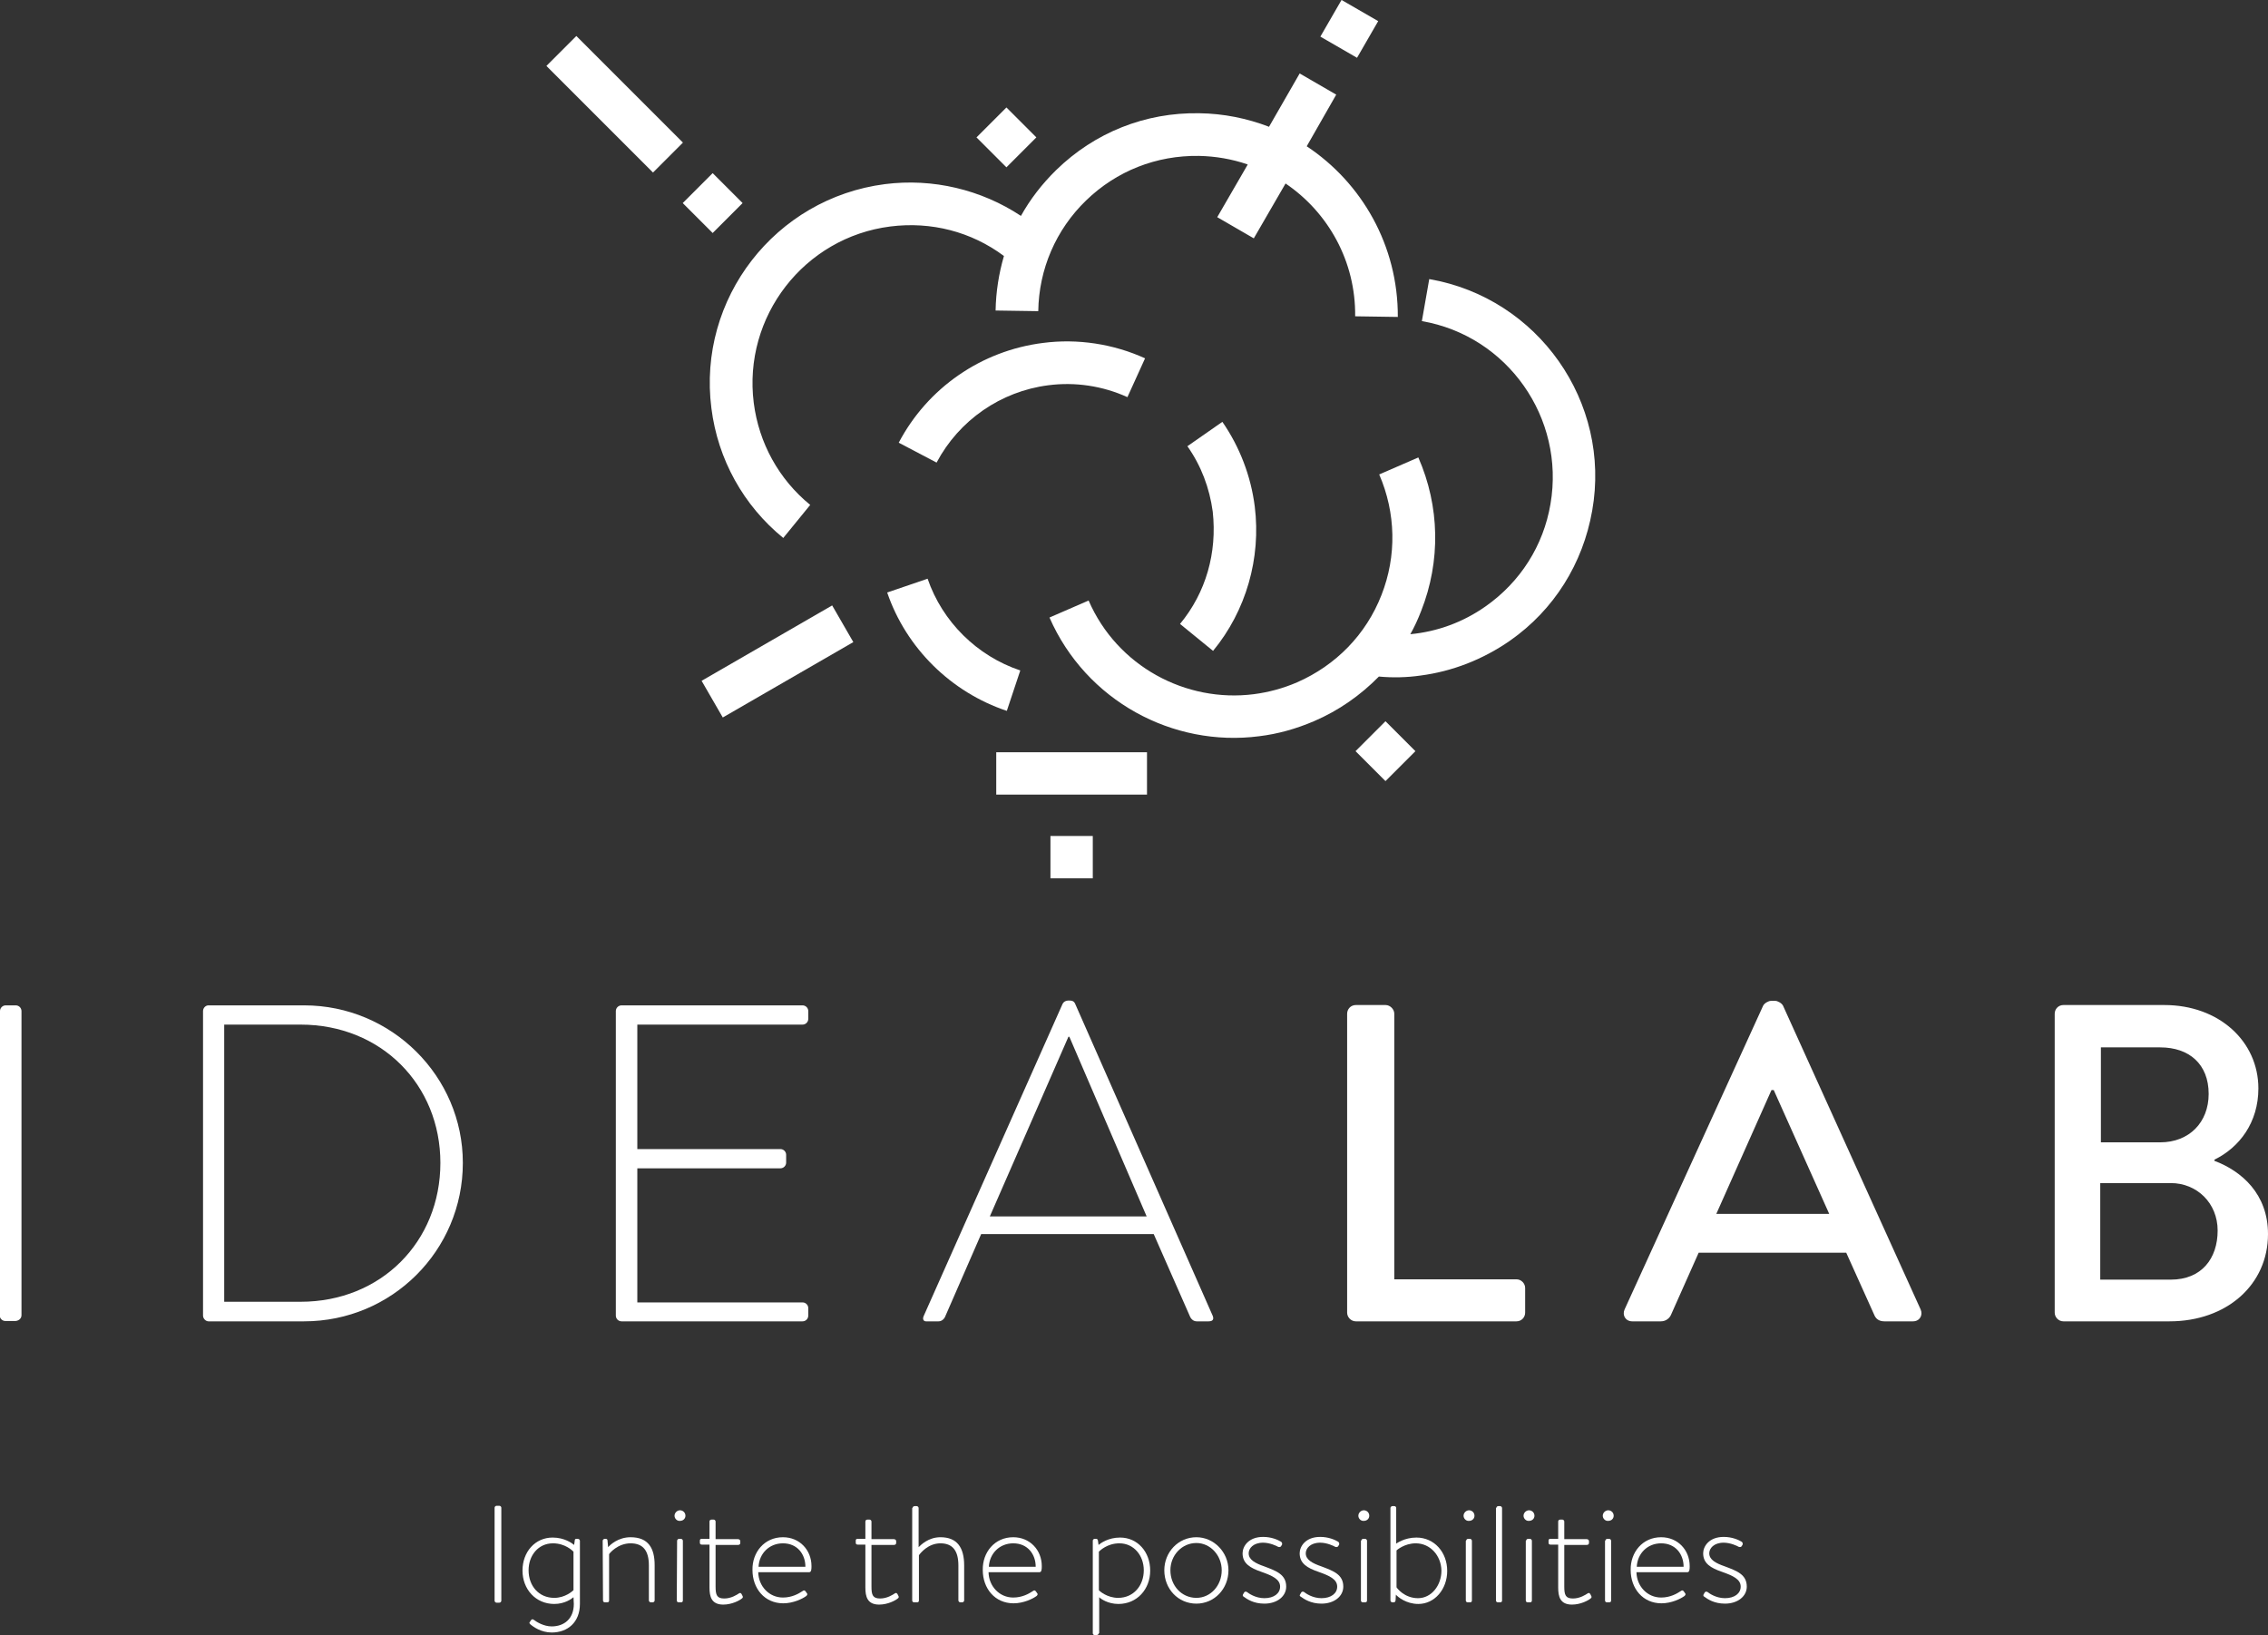 <?xml version="1.0" encoding="utf-8"?>
<!-- Generator: Adobe Illustrator 25.0.1, SVG Export Plug-In . SVG Version: 6.00 Build 0)  -->
<svg version="1.1" id="Layer_1" xmlns="http://www.w3.org/2000/svg" xmlns:xlink="http://www.w3.org/1999/xlink" x="0px" y="0px"
	 viewBox="0 0 707.1 509.7" style="enable-background:new 0 0 707.1 509.7;" xml:space="preserve">
<rect x="0" y="0" width="707.1" height="509.7" fill="#333333" stroke="none"/>
<style type="text/css">
	.st0{fill:#FFFFFF;}
</style>
<g>
	<path class="st0" d="M0,315.2c0-1,0.8-1.8,1.8-1.8h3.1c1,0,1.8,0.8,1.8,1.8V410c0,1.1-1,1.8-2,1.8h-3c-1,0-1.8-0.8-1.8-1.8v-94.8H0
		z"/>
	<path class="st0" d="M63.3,315.2c0-1,0.8-1.8,1.7-1.8h29.8c27.3,0,49.5,22.1,49.5,49.1c0,27.4-22.2,49.4-49.5,49.4H65
		c-0.8,0-1.7-0.8-1.7-1.8V315.2z M93.7,405.8c25.1,0,43.6-18.7,43.6-43.3c0-24.3-18.4-43.1-43.6-43.1H69.9v86.4H93.7z"/>
	<path class="st0" d="M192,315.2c0-1,0.8-1.8,1.8-1.8h56.4c1,0,1.8,0.8,1.8,1.8v2.4c0,1-0.8,1.8-1.8,1.8h-51.5v38.8h44.6
		c1,0,1.8,0.8,1.8,1.8v2.4c0,1-0.8,1.8-1.8,1.8h-44.6V406h51.5c1,0,1.8,0.8,1.8,1.8v2.3c0,1-0.8,1.8-1.8,1.8h-56.4
		c-1,0-1.8-0.8-1.8-1.8L192,315.2L192,315.2z"/>
	<path class="st0" d="M288,410.2l43.3-97.3c0.3-0.6,1-1,1.7-1h0.4c0.7,0,1.4,0.1,1.8,1l42.9,97.3c0.3,0.8,0.3,1.7-1.3,1.7h-3.7
		c-1,0-1.7-0.7-2-1.3l-11.4-25.9h-53.8l-11.3,25.9c-0.3,0.6-1,1.3-2,1.3h-3.9C288,411.9,287.5,411.3,288,410.2 M357.5,379.2
		l-24.1-56h-0.3l-24.5,56H357.5z"/>
	<path class="st0" d="M420,316c0-1.4,1.1-2.7,2.7-2.7h9.3c1.4,0,2.7,1.3,2.7,2.7v82.8h38.1c1.5,0,2.7,1.3,2.7,2.7v7.7
		c0,1.4-1.1,2.7-2.7,2.7h-50.1c-1.5,0-2.7-1.3-2.7-2.7V316z"/>
	<path class="st0" d="M506.5,408.2l43.2-94.7c0.4-0.8,1.7-1.5,2.4-1.5h1.4c0.7,0,2,0.7,2.4,1.5l42.9,94.7c0.8,1.8-0.3,3.7-2.4,3.7
		h-8.9c-1.7,0-2.7-0.8-3.2-2.1l-8.7-19.3h-46l-8.6,19.3c-0.4,1-1.5,2.1-3.2,2.1h-8.9C506.8,411.9,505.7,410,506.5,408.2
		 M570.3,378.4L553,339.8h-0.7l-17.2,38.6H570.3z"/>
	<path class="st0" d="M690.5,361.9c8.4,3.2,16.6,10.3,16.6,22.8c0,15.8-12.9,27.2-30.7,27.2h-33.1c-1.5,0-2.7-1.3-2.7-2.7V316
		c0-1.4,1.1-2.7,2.7-2.7h31.5c17,0,29.3,11.3,29.3,26c0,10.6-5.9,18.4-13.7,22.2v0.4H690.5z M676.8,398.9c9.6,0,14.6-6.6,14.6-15.3
		c0-8.6-6.5-14.8-14.6-14.8h-22v30.1L676.8,398.9L676.8,398.9z M673.5,356.1c9,0,15.1-6.2,15.1-15.1c0-9.3-6.1-14.5-15.1-14.5H655
		v29.6H673.5z"/>
	<path class="st0" d="M154.2,470c0-0.3,0.3-0.6,0.6-0.6h0.9c0.3,0,0.6,0.3,0.6,0.6v29c0,0.3-0.3,0.6-0.6,0.6h-0.9
		c-0.3,0-0.6-0.3-0.6-0.6V470z"/>
	<path class="st0" d="M178.8,497.9c-0.6,0.5-2.7,2.1-6,2.1c-5.8,0-9.9-4.6-9.9-10.4s3.9-10.3,9.4-10.3c3.7,0,6.1,1.8,6.7,2.3
		l0.2-1.4c0-0.4,0.2-0.5,0.6-0.5h0.3c0.3,0,0.7,0.2,0.7,0.6V500c0,5.7-3.8,8.9-8.8,8.9c-3.3,0-5.8-1.8-6.7-2.6
		c-0.3-0.3-0.3-0.5-0.1-0.7l0.4-0.6c0.3-0.3,0.5-0.3,0.9,0c0.8,0.6,3,2,5.5,2c3.9,0,6.9-2.4,6.9-7L178.8,497.9L178.8,497.9z
		 M178.8,483.7c-0.3-0.3-2.6-2.6-6.4-2.6c-4.6,0-7.6,3.8-7.6,8.4c0,4.9,3.2,8.6,8,8.6c3.4,0,5.7-2.1,6-2.4V483.7z"/>
	<path class="st0" d="M187.9,480.3c0-0.3,0.3-0.6,0.7-0.6h0.2c0.4,0,0.6,0.2,0.6,0.5l0.2,2.1c0.6-0.7,3.1-3.1,7-3.1
		c5.6,0,7.5,3.5,7.5,8.7v11c0,0.3-0.3,0.6-0.6,0.6h-0.6c-0.3,0-0.6-0.3-0.6-0.6V488c0-4.6-1.8-6.9-5.7-6.9c-4,0-6.6,3.1-6.7,3.4
		v14.4c0,0.4-0.2,0.6-0.6,0.6h-0.7c-0.4,0-0.6-0.3-0.6-0.6L187.9,480.3L187.9,480.3z"/>
	<path class="st0" d="M210.3,472.5c0-0.9,0.8-1.7,1.7-1.7s1.7,0.7,1.7,1.7c0,0.9-0.7,1.6-1.7,1.6
		C211.1,474.2,210.3,473.4,210.3,472.5 M211.1,480.3c0-0.3,0.3-0.6,0.6-0.6h0.6c0.3,0,0.6,0.3,0.6,0.6v18.6c0,0.4-0.2,0.6-0.6,0.6
		h-0.7c-0.4,0-0.6-0.3-0.6-0.6L211.1,480.3L211.1,480.3z"/>
	<path class="st0" d="M221.2,481.5h-2.4c-0.5,0-0.6-0.3-0.6-0.6v-0.7c0-0.4,0.3-0.5,0.6-0.5h2.4v-5.4c0-0.4,0.3-0.6,0.7-0.6h0.6
		c0.3,0,0.6,0.3,0.6,0.6v5.5h7c0.4,0,0.7,0.3,0.7,0.6v0.6c0,0.4-0.3,0.6-0.7,0.6h-7v13c0,2.6,0.4,3.7,2.7,3.7c2.2,0,4-1.2,4.6-1.6
		c0.5-0.3,0.6,0,0.8,0.2l0.3,0.6c0.2,0.3,0.1,0.6-0.2,0.8c-0.7,0.6-3.1,1.9-5.8,1.9c-3.7,0-4.3-2.5-4.3-5.3L221.2,481.5L221.2,481.5
		z"/>
	<path class="st0" d="M244.1,479.2c5.2,0,8.9,4,8.9,9c0,0.8,0,1.9-0.7,1.9h-15.9c0.1,4.4,3.4,7.9,7.7,7.9c2.8,0,4.9-1.2,6.1-2
		c0.4-0.3,0.6-0.3,0.9,0l0.5,0.7c0.2,0.2,0.1,0.5-0.2,0.8c-1.2,0.9-4.1,2.3-7.2,2.3c-5.8,0-9.6-4.6-9.6-10.4
		C234.5,483.9,238.3,479.2,244.1,479.2 M251.1,488.4c0-3.9-2.5-7.3-7-7.3c-4.3,0-7.4,3.2-7.6,7.3H251.1z"/>
	<path class="st0" d="M269.8,481.5h-2.4c-0.5,0-0.6-0.3-0.6-0.6v-0.7c0-0.4,0.3-0.5,0.6-0.5h2.4v-5.4c0-0.4,0.3-0.6,0.7-0.6h0.6
		c0.3,0,0.6,0.3,0.6,0.6v5.5h7c0.4,0,0.7,0.3,0.7,0.6v0.6c0,0.4-0.3,0.6-0.7,0.6h-7v13c0,2.6,0.4,3.7,2.7,3.7c2.2,0,4-1.2,4.6-1.6
		c0.5-0.3,0.6,0,0.8,0.2l0.3,0.6c0.2,0.3,0.1,0.6-0.2,0.8c-0.7,0.6-3.1,1.9-5.8,1.9c-3.7,0-4.3-2.5-4.3-5.3L269.8,481.5L269.8,481.5
		z"/>
	<path class="st0" d="M284.5,470.1c0-0.3,0.3-0.6,0.7-0.6h0.6c0.3,0,0.6,0.3,0.6,0.6v12.2c0.6-0.6,3-3.1,6.8-3.1
		c5.2,0,7.4,3.2,7.4,8.8v10.9c0,0.3-0.3,0.6-0.6,0.6h-0.6c-0.3,0-0.6-0.3-0.6-0.6V488c0-4.6-1.8-6.9-5.6-6.9c-3.8,0-6.2,3-6.7,3.7
		v14.1c0,0.4-0.2,0.6-0.6,0.6H285c-0.4,0-0.6-0.3-0.6-0.6v-28.8H284.5z"/>
	<path class="st0" d="M315.9,479.2c5.2,0,8.9,4,8.9,9c0,0.8,0,1.9-0.7,1.9h-15.9c0.1,4.4,3.4,7.9,7.7,7.9c2.8,0,4.9-1.2,6.1-2
		c0.4-0.3,0.6-0.3,0.9,0l0.5,0.7c0.2,0.2,0.1,0.5-0.2,0.8c-1.2,0.9-4.1,2.3-7.2,2.3c-5.8,0-9.6-4.6-9.6-10.4
		C306.3,483.9,310.1,479.2,315.9,479.2 M322.9,488.4c0-3.9-2.5-7.3-7-7.3c-4.3,0-7.4,3.2-7.6,7.3H322.9z"/>
	<path class="st0" d="M342.6,509.1c0,0.3-0.4,0.6-0.7,0.6h-0.6c-0.4,0-0.6-0.3-0.6-0.6v-28.8c0-0.4,0.3-0.6,0.7-0.6h0.3
		c0.3,0,0.5,0.1,0.6,0.5l0.2,1.4c0.6-0.5,3-2.3,6.7-2.3c5.5,0,9.4,4.5,9.4,10.3s-4.1,10.4-9.9,10.4c-3.3,0-5.5-1.6-6-2.1v11.2H342.6
		z M348.6,498.1c4.8,0,8-3.8,8-8.6c0-4.6-3.1-8.4-7.6-8.4c-3.8,0-6.1,2.3-6.4,2.6v12C342.8,496,345.2,498.1,348.6,498.1"/>
	<path class="st0" d="M373,479.2c5.5,0,10,4.7,10,10.3c0,5.8-4.4,10.4-10,10.4c-5.7,0-10-4.6-10-10.4
		C363,483.9,367.3,479.2,373,479.2 M373,498.1c4.4,0,7.9-3.8,7.9-8.6c0-4.6-3.5-8.5-7.9-8.5c-4.5,0-8.1,3.8-8.1,8.5
		C364.9,494.3,368.4,498.1,373,498.1"/>
	<path class="st0" d="M387.5,497.1l0.4-0.7c0.2-0.3,0.6-0.3,0.9-0.1c0.5,0.4,2.6,1.9,5.4,1.9c3,0,4.9-1.5,4.9-3.6
		c0-2.3-2.4-3.4-5.8-4.6c-3.5-1.2-5.9-2.6-5.9-5.8c0-2.1,1.8-5.1,6.4-5.1c2.6,0,4.6,0.9,5.6,1.5c0.3,0.2,0.4,0.6,0.3,0.9l-0.3,0.5
		c-0.2,0.3-0.5,0.3-0.9,0.2c-0.5-0.3-2.6-1.3-4.7-1.3c-3.1,0-4.5,1.8-4.5,3.3c0,2,2,3.1,4.9,4.1c3.7,1.4,6.8,2.5,6.8,6.3
		c0,3-2.8,5.3-6.8,5.3c-3.4,0-5.4-1.4-6.5-2.2C387.5,497.6,387.4,497.4,387.5,497.1"/>
	<path class="st0" d="M405.3,497.1l0.4-0.7c0.2-0.3,0.6-0.3,0.9-0.1c0.5,0.4,2.6,1.9,5.4,1.9c3,0,4.9-1.5,4.9-3.6
		c0-2.3-2.4-3.4-5.8-4.6c-3.5-1.2-5.9-2.6-5.9-5.8c0-2.1,1.8-5.1,6.4-5.1c2.6,0,4.6,0.9,5.6,1.5c0.3,0.2,0.4,0.6,0.3,0.9l-0.3,0.5
		c-0.2,0.3-0.5,0.3-0.9,0.2c-0.5-0.3-2.6-1.3-4.7-1.3c-3.1,0-4.5,1.8-4.5,3.3c0,2,2,3.1,4.9,4.1c3.7,1.4,6.8,2.5,6.8,6.3
		c0,3-2.8,5.3-6.8,5.3c-3.3,0-5.4-1.4-6.5-2.2C405.3,497.6,405.1,497.4,405.3,497.1"/>
	<path class="st0" d="M423.5,472.5c0-0.9,0.8-1.7,1.7-1.7c0.9,0,1.7,0.7,1.7,1.7c0,0.9-0.7,1.6-1.7,1.6
		C424.3,474.2,423.5,473.4,423.5,472.5 M424.4,480.3c0-0.3,0.3-0.6,0.6-0.6h0.6c0.3,0,0.6,0.3,0.6,0.6v18.6c0,0.4-0.2,0.6-0.6,0.6
		h-0.7c-0.4,0-0.6-0.3-0.6-0.6v-18.6H424.4z"/>
	<path class="st0" d="M442.2,500c-3.8,0-6.4-2.2-7-2.9l-0.1,1.8c-0.1,0.5-0.3,0.6-0.7,0.6h-0.3c-0.3,0-0.6-0.3-0.6-0.6v-28.8
		c0-0.3,0.3-0.6,0.6-0.6h0.6c0.4,0,0.6,0.3,0.6,0.6v11.1c0,0,2.5-1.9,6.3-1.9c5.6,0,9.6,4.6,9.6,10.4
		C451.2,495.4,447.3,500,442.2,500 M441.4,481.1c-3.6,0-6,2.2-6,2.2v11.5c0.1,0.2,2.4,3.4,6.7,3.4c4.2,0,7.3-4,7.3-8.6
		C449.3,484.9,445.9,481.1,441.4,481.1"/>
	<path class="st0" d="M456.3,472.5c0-0.9,0.8-1.7,1.7-1.7c0.9,0,1.7,0.7,1.7,1.7c0,0.9-0.7,1.6-1.7,1.6
		C457.1,474.2,456.3,473.4,456.3,472.5 M457.1,480.3c0-0.3,0.3-0.6,0.6-0.6h0.6c0.3,0,0.6,0.3,0.6,0.6v18.6c0,0.4-0.2,0.6-0.6,0.6
		h-0.7c-0.4,0-0.6-0.3-0.6-0.6v-18.6H457.1z"/>
	<path class="st0" d="M466.5,470.1c0-0.3,0.3-0.6,0.6-0.6h0.6c0.3,0,0.6,0.3,0.6,0.6v28.8c0,0.4-0.2,0.6-0.6,0.6H467
		c-0.4,0-0.6-0.3-0.6-0.6v-28.8H466.5z"/>
	<path class="st0" d="M475,472.5c0-0.9,0.8-1.7,1.7-1.7c0.9,0,1.7,0.7,1.7,1.7c0,0.9-0.7,1.6-1.7,1.6
		C475.8,474.2,475,473.4,475,472.5 M475.8,480.3c0-0.3,0.3-0.6,0.6-0.6h0.6c0.3,0,0.6,0.3,0.6,0.6v18.6c0,0.4-0.2,0.6-0.6,0.6h-0.7
		c-0.4,0-0.6-0.3-0.6-0.6v-18.6H475.8z"/>
	<path class="st0" d="M485.8,481.5h-2.4c-0.5,0-0.6-0.3-0.6-0.6v-0.7c0-0.4,0.3-0.5,0.6-0.5h2.4v-5.4c0-0.4,0.3-0.6,0.7-0.6h0.6
		c0.3,0,0.6,0.3,0.6,0.6v5.5h7c0.4,0,0.7,0.3,0.7,0.6v0.6c0,0.4-0.3,0.6-0.7,0.6h-7v13c0,2.6,0.4,3.7,2.7,3.7c2.2,0,4-1.2,4.6-1.6
		c0.5-0.3,0.6,0,0.8,0.2l0.3,0.6c0.2,0.3,0.1,0.6-0.2,0.8c-0.7,0.6-3.1,1.9-5.8,1.9c-3.7,0-4.3-2.5-4.3-5.3L485.8,481.5L485.8,481.5
		z"/>
	<path class="st0" d="M499.7,472.5c0-0.9,0.8-1.7,1.7-1.7c0.9,0,1.7,0.7,1.7,1.7c0,0.9-0.7,1.6-1.7,1.6
		C500.5,474.2,499.7,473.4,499.7,472.5 M500.5,480.3c0-0.3,0.3-0.6,0.6-0.6h0.6c0.3,0,0.6,0.3,0.6,0.6v18.6c0,0.4-0.2,0.6-0.6,0.6
		H501c-0.4,0-0.6-0.3-0.6-0.6v-18.6H500.5z"/>
	<path class="st0" d="M517.9,479.2c5.2,0,8.9,4,8.9,9c0,0.8,0,1.9-0.7,1.9h-15.9c0.1,4.4,3.4,7.9,7.7,7.9c2.8,0,4.9-1.2,6.1-2
		c0.4-0.3,0.6-0.3,0.9,0l0.5,0.7c0.2,0.2,0.1,0.5-0.2,0.8c-1.2,0.9-4.1,2.3-7.2,2.3c-5.8,0-9.6-4.6-9.6-10.4
		C508.3,483.9,512.1,479.2,517.9,479.2 M524.9,488.4c0-3.9-2.5-7.3-7-7.3c-4.3,0-7.4,3.2-7.6,7.3H524.9z"/>
	<path class="st0" d="M531.1,497.1l0.4-0.7c0.2-0.3,0.6-0.3,0.9-0.1c0.5,0.4,2.6,1.9,5.4,1.9c3,0,4.9-1.5,4.9-3.6
		c0-2.3-2.4-3.4-5.8-4.6c-3.5-1.2-5.9-2.6-5.9-5.8c0-2.1,1.8-5.1,6.4-5.1c2.6,0,4.6,0.9,5.6,1.5c0.3,0.2,0.4,0.6,0.3,0.9L543,482
		c-0.2,0.3-0.5,0.3-0.9,0.2c-0.5-0.3-2.6-1.3-4.7-1.3c-3.1,0-4.5,1.8-4.5,3.3c0,2,2,3.1,4.9,4.1c3.7,1.4,6.8,2.5,6.8,6.3
		c0,3-2.8,5.3-6.8,5.3c-3.4,0-5.4-1.4-6.5-2.2C531.1,497.6,531,497.4,531.1,497.1"/>
	<path class="st0" d="M367.9,194.5l10.3,8.4c10.3-12.5,15-28.9,13-45c-1.2-9.5-4.7-18.6-10.1-26.4l-10.9,7.6
		c4.3,6.1,6.9,13,7.9,20.4C379.5,172.3,376,184.7,367.9,194.5"/>
	<path class="st0" d="M289.2,180.4l-12.6,4.3c5.9,17.3,19.9,31.1,37.3,36.9l4.2-12.6C304.6,204.5,293.8,193.8,289.2,180.4"/>
	<path class="st0" d="M280.2,138l11.8,6.2c7-13.2,20-22.2,34.8-24.1c8.4-1.1,17,0.2,24.7,3.7l5.5-12.1c-9.9-4.5-21-6.2-31.8-4.8
		C306,109.3,289.2,120.9,280.2,138"/>
	<path class="st0" d="M445.6,87l-2.3,13.1c26.7,4.6,44.7,30.2,40.1,57c-2.2,13-9.4,24.3-20.2,31.9c-7.1,5-15.1,7.9-23.5,8.7
		c1.3-2.3,2.4-4.7,3.4-7.3c6.1-15.5,5.8-32.5-0.9-47.8l-12.2,5.3c5.2,12,5.5,25.4,0.7,37.6c-4.8,12.3-14.2,21.9-26.3,27.2
		c-4.4,1.9-8.9,3.1-13.5,3.7c-21.2,2.7-42.6-8.7-51.5-29.2l-12.2,5.3c11.4,26,38.5,40.5,65.4,37c5.8-0.7,11.5-2.3,17.1-4.7
		c7.7-3.3,14.5-8.1,20.2-13.9c4.3,0.4,8.7,0.3,12.9-0.3c10-1.3,19.5-5,28-10.9c13.7-9.6,22.7-24,25.6-40.5
		C502.4,125.4,479.6,92.9,445.6,87"/>
	<rect x="310.6" y="234.5" class="st0" width="47" height="13.2"/>
	<rect x="218.9" y="199.6" transform="matrix(0.866 -0.5 0.5 0.866 -70.626 148.826)" class="st0" width="47" height="13.2"/>
	<rect x="185.1" y="9" transform="matrix(0.707 -0.707 0.707 0.707 33.129 145.055)" class="st0" width="13.2" height="47"/>
	<rect x="327.5" y="260.6" class="st0" width="13.2" height="13.2"/>
	
		<rect x="425.4" y="227.5" transform="matrix(0.707 -0.707 0.707 0.707 -38.979 374.075)" class="st0" width="13.2" height="13.2"/>
	
		<rect x="215.6" y="56.7" transform="matrix(0.707 -0.707 0.707 0.707 20.34 175.645)" class="st0" width="13.2" height="13.2"/>
	
		<rect x="307.2" y="36.2" transform="matrix(0.707 -0.707 0.707 0.707 61.658 234.427)" class="st0" width="13.2" height="13.2"/>
	<rect x="414" y="2.4" transform="matrix(0.5 -0.866 0.866 0.5 202.575 368.74)" class="st0" width="13.2" height="13.2"/>
	<path class="st0" d="M407.4,45.6l9.2-16.1l-11.4-6.6l-9.6,16.7v-0.1c-6.8-2.6-14.1-4.1-21.7-4.2c-16.8-0.3-32.6,6-44.6,17.7
		c-4.4,4.3-8.1,9.1-11,14.3c-12.4-8.2-27.5-11.8-42.4-9.9c-34.2,4.4-58.5,35.7-54.1,69.9c2,15.9,10,30.3,22.4,40.4l8.4-10.3
		c-9.8-8-16-19.3-17.6-31.8c-3.4-26.9,15.7-51.6,42.6-55c12.7-1.6,25.2,1.6,35.4,9.2c-1.6,5.5-2.5,11.2-2.6,17l13.3,0.2
		c0.2-13.1,5.5-25.4,14.9-34.5c9.5-9.2,21.9-14.1,35.2-13.9c5.2,0.1,10.3,1,15,2.6l0.2,0.1l-9.5,16.4l11.4,6.6l9.9-17.1
		c13.3,9,21.9,24.3,21.7,41.4l13.3,0.2C435.9,76.6,424.6,57,407.4,45.6"/>
</g>
</svg>
